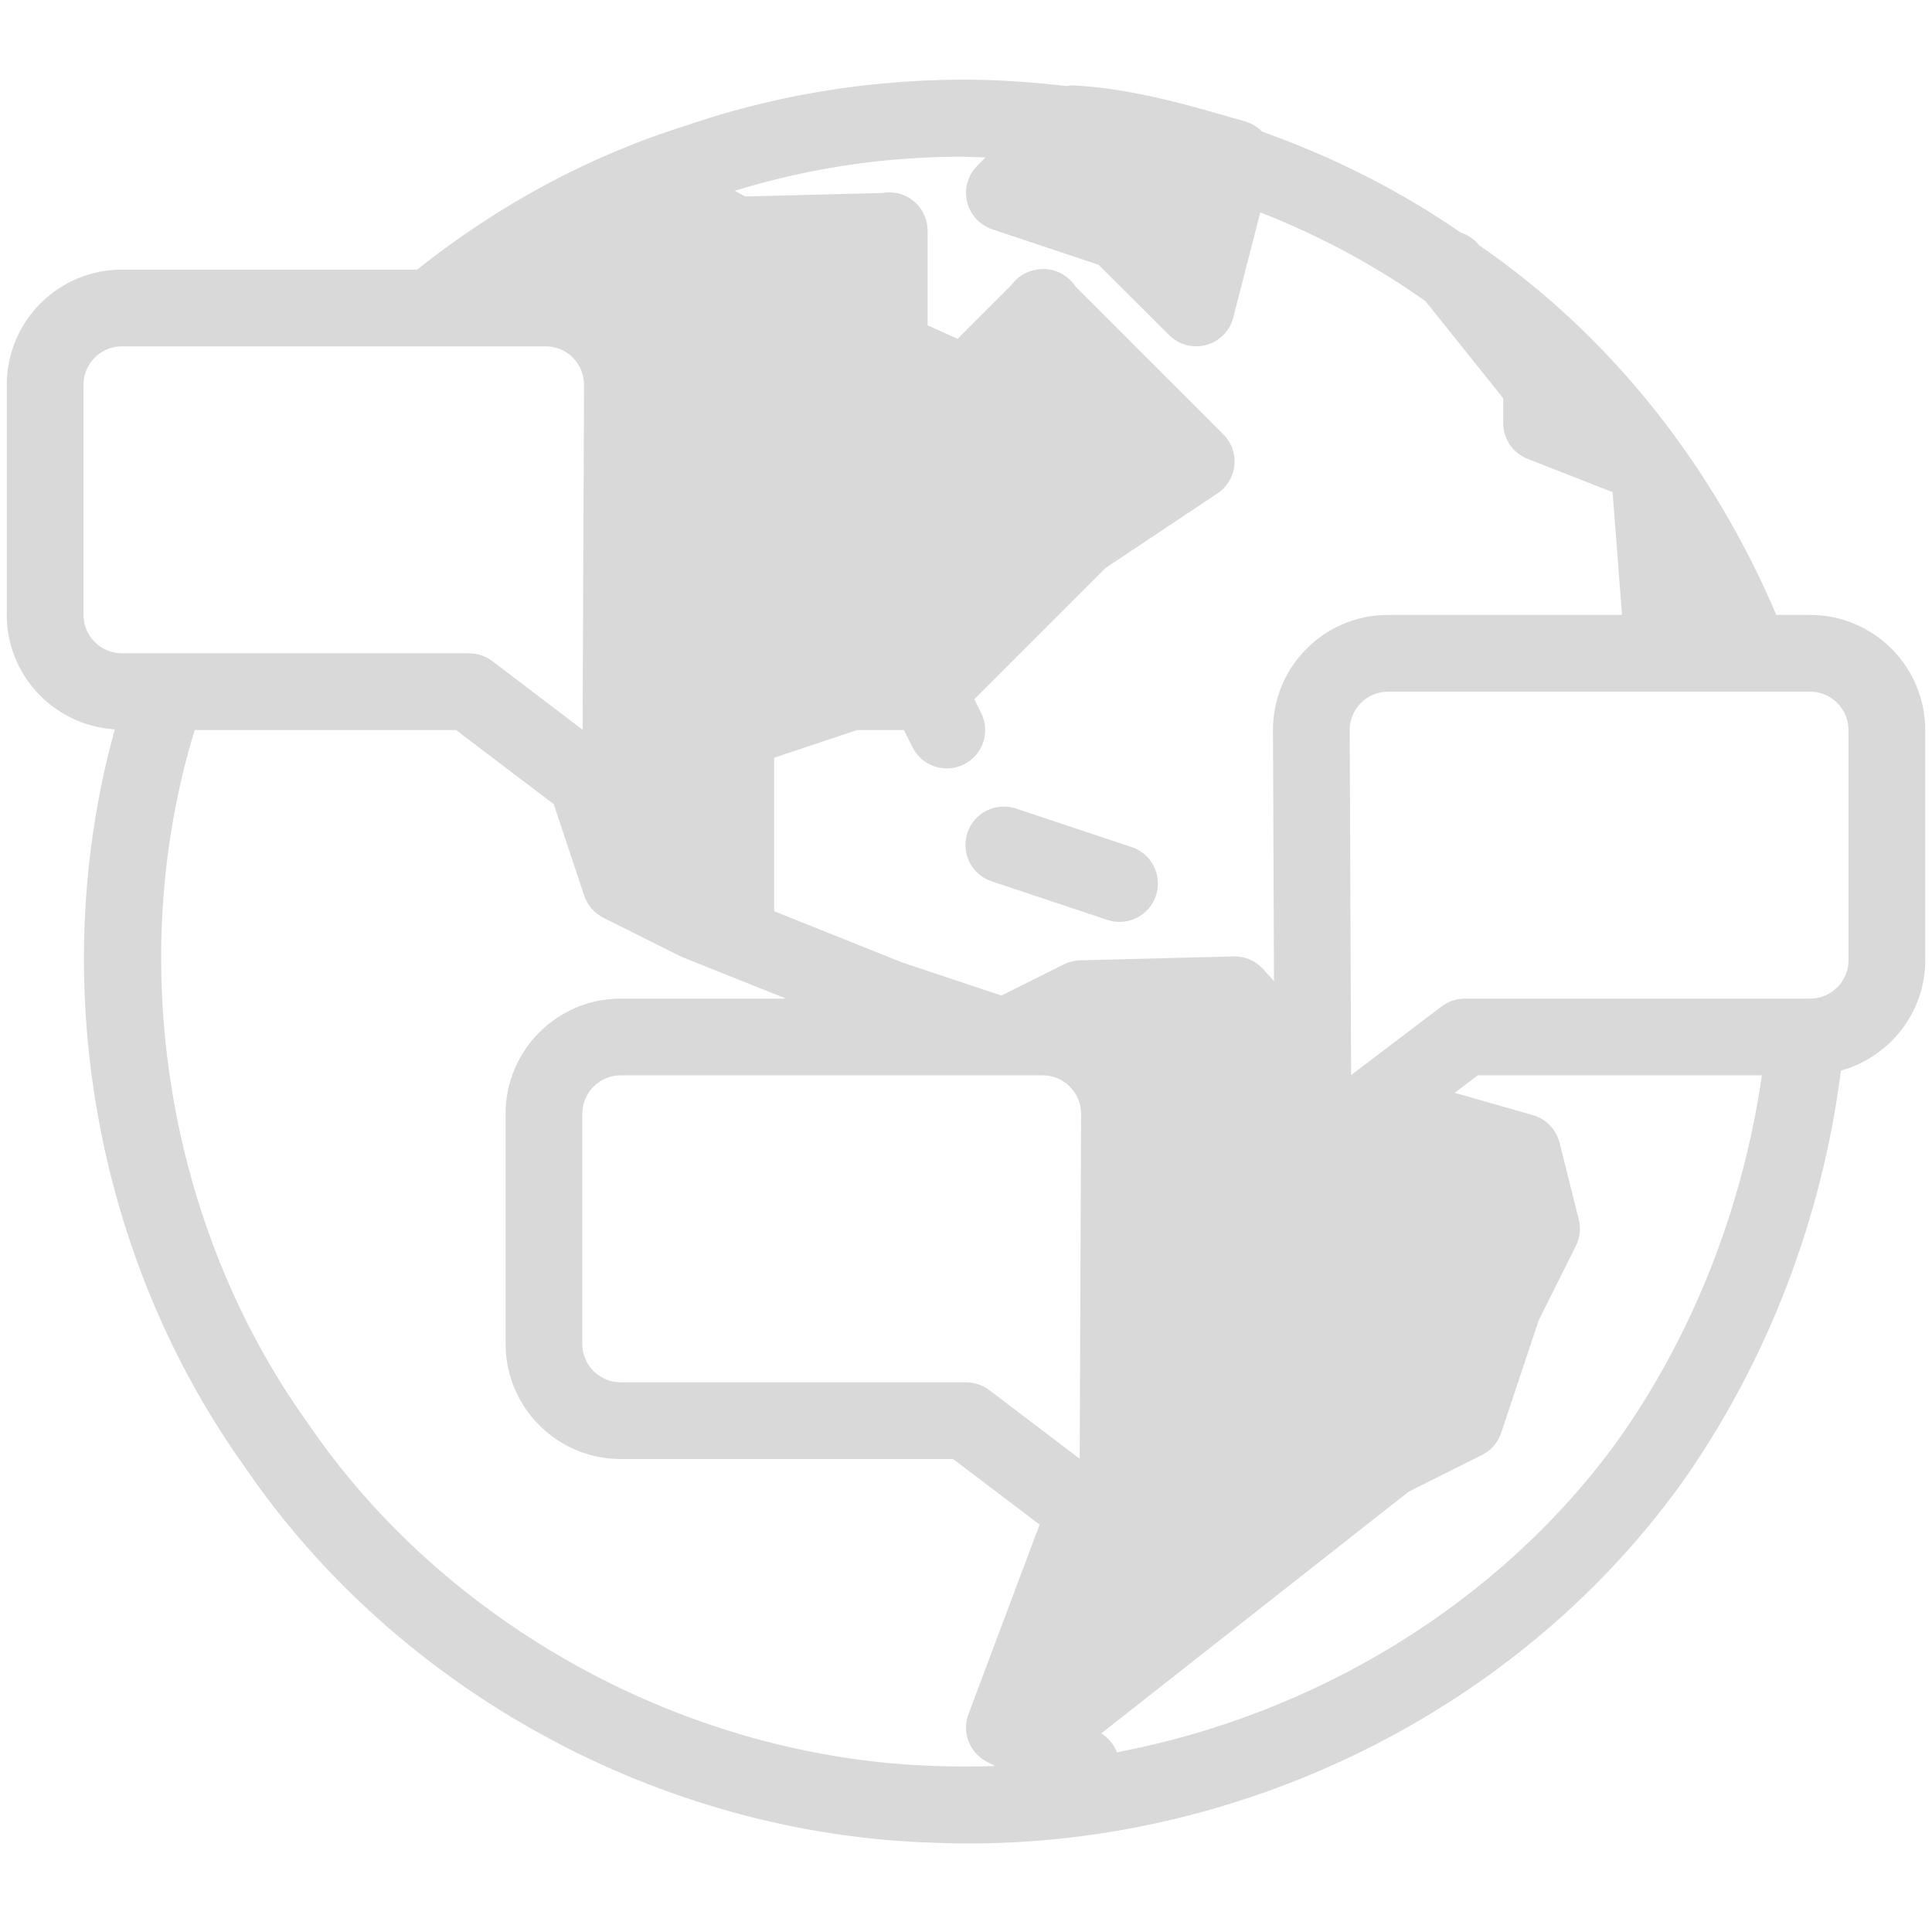 <svg xmlns="http://www.w3.org/2000/svg" xmlns:xlink="http://www.w3.org/1999/xlink" width="300" zoomAndPan="magnify" viewBox="0 0 224.88 225" height="300" preserveAspectRatio="xMidYMid meet" version="1.0"><defs><clipPath id="506223ef16"><path d="M 0 9.055 L 224.762 9.055 L 224.762 215 L 0 215 Z M 0 9.055 " clip-rule="nonzero"/></clipPath></defs><g clip-path="url(#506223ef16)"><path fill="#d9d9d9" d="M 111.688 9.273 C 108.73 9.293 105.781 9.438 102.84 9.711 C 95.008 10.434 87.258 12.074 79.781 14.641 C 68.402 18.203 57.828 23.988 48.52 31.398 L 14.133 31.398 C 6.742 31.398 0.73 37.41 0.73 44.805 L 0.73 71.613 C 0.73 78.727 6.309 84.508 13.312 84.941 C 5.277 113.895 10.887 146.227 28.344 170.688 C 46.172 196.93 76.863 213.66 108.715 214.605 L 108.73 214.605 C 142.414 215.988 175.902 200.18 195.594 172.984 L 195.621 172.957 C 205.73 158.73 212.156 141.891 214.332 124.684 C 219.977 123.102 224.152 117.969 224.152 111.828 L 224.152 85.02 C 224.152 77.629 218.137 71.613 210.746 71.613 L 206.809 71.613 C 199.516 54.461 187.73 39.234 172.195 28.562 C 171.648 27.867 170.906 27.355 170.066 27.086 L 170.059 27.086 C 162.879 22.125 155.074 18.234 146.93 15.332 C 146.387 14.766 145.699 14.363 144.949 14.145 C 138.746 12.371 132.57 10.445 125.25 9.953 C 125.102 9.945 124.949 9.941 124.797 9.945 C 124.582 9.953 124.367 9.984 124.152 10.023 C 120.016 9.547 115.855 9.25 111.688 9.273 Z M 111.75 18.246 C 112.738 18.242 113.723 18.32 114.711 18.34 L 113.75 19.301 C 112 21.043 112.008 23.879 113.75 25.621 C 114.242 26.113 114.836 26.484 115.496 26.703 L 127.887 30.84 L 136.09 39.023 C 137.84 40.77 140.66 40.77 142.402 39.023 C 142.969 38.457 143.375 37.75 143.57 36.973 L 146.711 24.738 C 153.254 27.293 159.508 30.586 165.293 34.617 L 165.414 34.695 C 165.602 34.816 165.773 34.961 165.957 35.082 L 175 46.375 L 175 49.27 C 175 51.113 176.125 52.758 177.836 53.434 L 187.742 57.316 L 188.84 71.613 L 161.594 71.613 C 158 71.613 154.633 73.016 152.098 75.559 C 149.562 78.102 148.176 81.48 148.188 85.07 L 148.309 114.258 L 147.027 112.844 C 146.152 111.883 144.906 111.348 143.605 111.383 L 125.73 111.84 C 125.074 111.855 124.434 112.012 123.848 112.301 L 116.566 115.941 L 105.039 112.102 L 90.098 106.121 L 90.098 88.238 L 99.758 85.02 L 105.215 85.02 L 106.207 87.02 C 107.312 89.227 109.996 90.121 112.203 89.016 C 114.41 87.914 115.309 85.227 114.203 83.02 L 113.41 81.434 L 128.691 66.148 L 141.73 57.457 C 143.785 56.086 144.34 53.316 142.969 51.262 C 142.809 51.016 142.621 50.785 142.41 50.582 L 125.172 33.344 C 124.156 31.793 122.289 31.035 120.477 31.434 C 120.465 31.438 120.457 31.438 120.441 31.441 C 119.352 31.664 118.383 32.289 117.73 33.195 L 111.461 39.461 L 107.973 37.891 L 107.973 27.129 C 107.977 26.996 107.973 26.863 107.961 26.727 L 107.961 26.668 C 107.855 24.254 105.852 22.363 103.434 22.398 C 103.184 22.402 102.938 22.43 102.691 22.477 L 86.73 22.879 L 85.516 22.215 C 91.418 20.41 97.508 19.188 103.66 18.629 C 106.348 18.383 109.047 18.258 111.75 18.246 Z M 14.133 40.336 L 63.488 40.336 C 64.684 40.336 65.816 40.805 66.656 41.652 C 67.5 42.5 67.961 43.629 67.957 44.82 L 67.789 84.984 L 57.258 76.98 C 56.48 76.395 55.523 76.082 54.551 76.082 L 14.133 76.082 C 11.668 76.082 9.664 74.074 9.664 71.613 L 9.664 44.805 C 9.664 42.34 11.668 40.336 14.133 40.336 Z M 161.594 80.551 L 210.746 80.551 C 213.211 80.551 215.215 82.559 215.215 85.02 L 215.215 111.828 C 215.215 114.293 213.211 116.297 210.746 116.297 L 170.531 116.297 C 169.555 116.297 168.605 116.617 167.832 117.207 L 157.289 125.199 L 157.125 85.035 C 157.121 83.84 157.59 82.719 158.434 81.867 C 159.273 81.02 160.395 80.551 161.594 80.551 Z M 22.617 85.02 L 53.051 85.02 L 64.43 93.652 L 67.98 104.309 C 68.359 105.434 69.168 106.363 70.227 106.891 L 79.164 111.359 C 79.273 111.41 79.387 111.461 79.504 111.508 L 91.484 116.297 L 72.223 116.297 C 64.832 116.297 58.82 122.312 58.82 129.703 L 58.82 156.516 C 58.82 163.906 64.832 169.918 72.223 169.918 L 110.938 169.918 L 121.012 177.555 L 112.727 199.629 C 111.922 201.77 112.867 204.172 114.91 205.195 L 115.844 205.668 C 113.582 205.742 111.32 205.762 109.055 205.668 L 108.992 205.668 C 80.094 204.816 51.836 189.398 35.707 165.625 C 35.691 165.594 35.668 165.57 35.648 165.539 C 19.355 142.73 14.387 111.848 22.617 85.02 Z M 117.012 93.938 C 114.547 93.84 112.473 95.758 112.379 98.223 C 112.297 100.238 113.578 102.059 115.504 102.664 L 128.91 107.133 C 131.25 107.918 133.781 106.648 134.562 104.309 C 135.34 101.965 134.078 99.434 131.738 98.652 L 131.727 98.652 L 118.324 94.184 C 117.902 94.035 117.461 93.957 117.012 93.938 Z M 72.223 125.234 L 121.375 125.234 C 122.574 125.234 123.695 125.703 124.535 126.555 C 125.379 127.402 125.852 128.527 125.844 129.723 L 125.68 169.887 L 115.145 161.883 C 114.367 161.297 113.414 160.984 112.441 160.984 L 72.223 160.984 C 69.758 160.984 67.754 158.977 67.754 156.516 L 67.754 129.703 C 67.754 127.242 69.758 125.234 72.223 125.234 Z M 172.031 125.234 L 205.125 125.234 C 202.945 140.387 197.227 155.27 188.332 167.781 C 174.594 186.738 153.145 199.688 130.016 204.07 C 129.664 203.16 129.023 202.387 128.191 201.871 L 164 173.715 L 172.527 169.449 C 173.586 168.918 174.395 167.992 174.77 166.863 L 179.137 153.758 L 183.465 145.098 C 183.941 144.148 184.062 143.059 183.805 142.027 L 181.57 133.09 C 181.18 131.539 179.996 130.309 178.465 129.871 L 169.352 127.27 Z M 172.031 125.234 " fill-opacity="1" fill-rule="nonzero"/></g></svg>